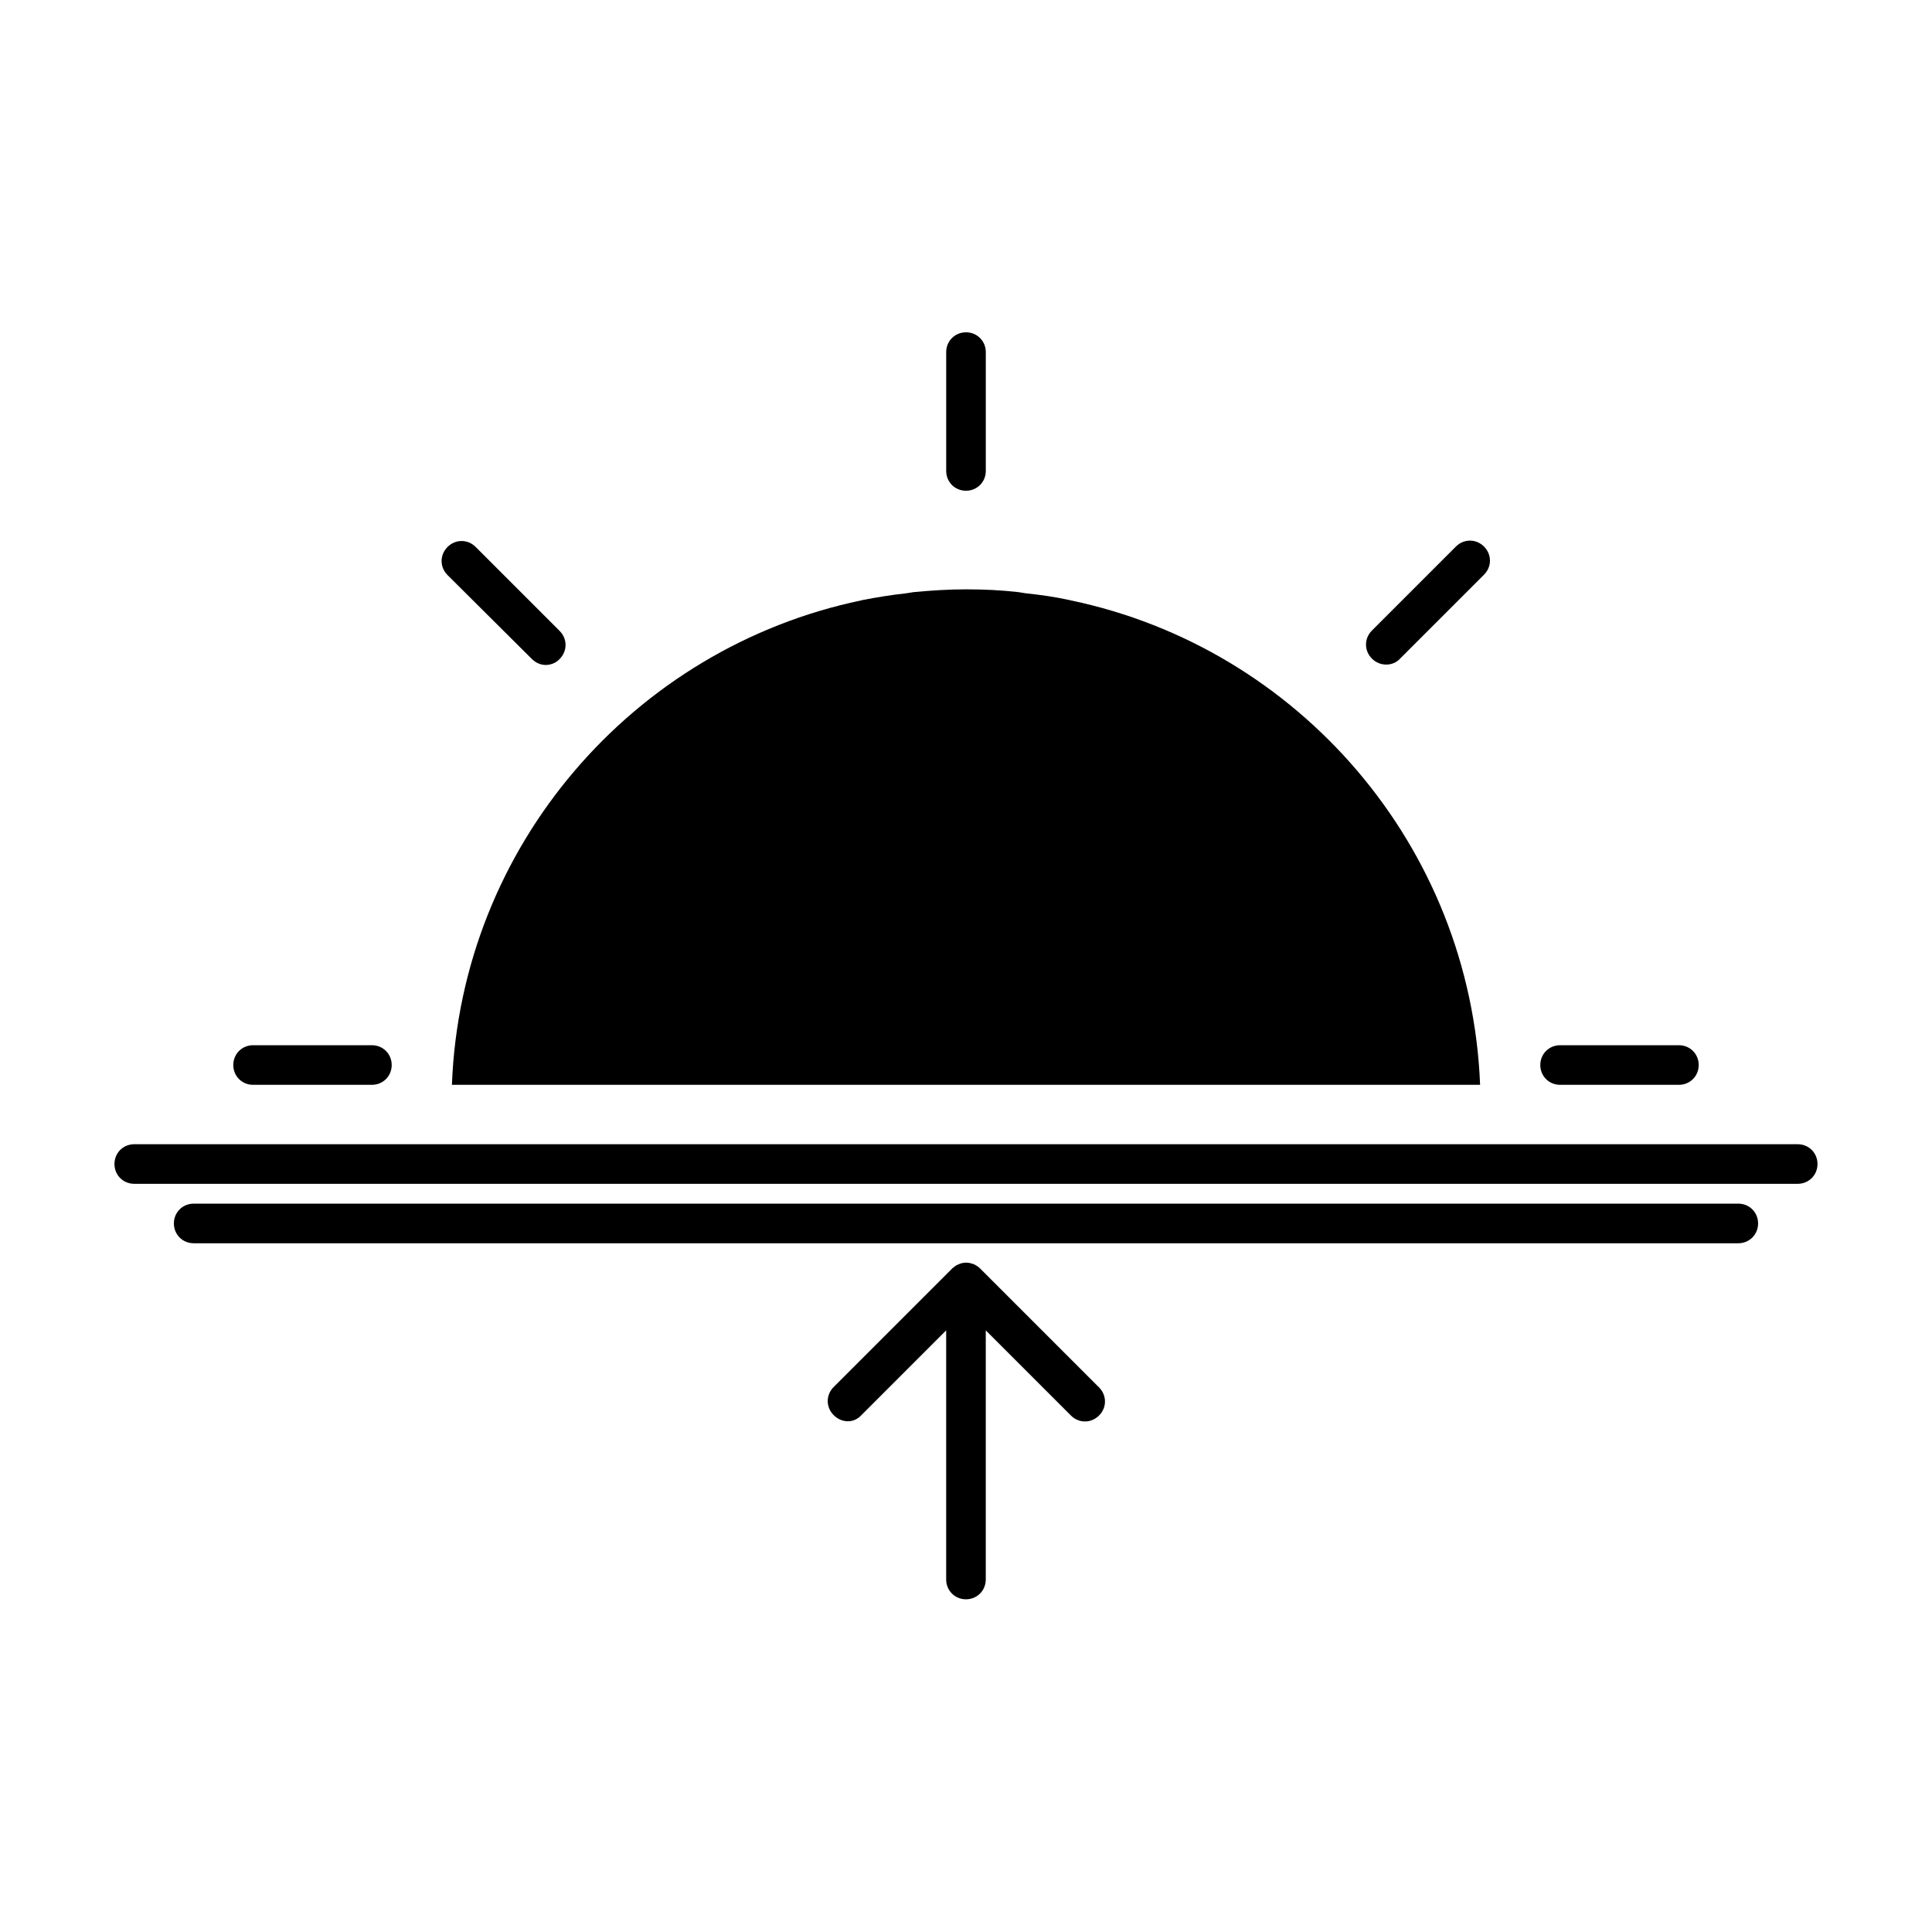 <?xml version="1.0" encoding="UTF-8"?>
<!-- Uploaded to: SVG Repo, www.svgrepo.com, Generator: SVG Repo Mixer Tools -->
<svg fill="#000000" width="800px" height="800px" version="1.1" viewBox="144 144 512 512" xmlns="http://www.w3.org/2000/svg">
 <g>
  <path d="m400 274.05c2.938 0 5.246-2.309 5.246-5.246v-31.488c0-2.941-2.309-5.25-5.246-5.25s-5.246 2.309-5.246 5.246v31.488c-0.004 2.941 2.305 5.25 5.246 5.25z"/>
  <path d="m284.96 318.65c1.051 1.051 2.414 1.574 3.672 1.574 1.258 0 2.731-0.523 3.672-1.574 2.098-2.098 2.098-5.352 0-7.453l-22.25-22.25c-2.098-2.098-5.352-2.098-7.453 0-2.098 2.098-2.098 5.352 0 7.453z"/>
  <path d="m211.07 431.49h31.488c2.938 0 5.246-2.309 5.246-5.246 0-2.941-2.309-5.25-5.246-5.25h-31.488c-2.938 0-5.246 2.309-5.246 5.246-0.004 2.938 2.309 5.25 5.246 5.25z"/>
  <path d="m557.44 431.49h31.488c2.938 0 5.246-2.309 5.246-5.246 0.004-2.941-2.305-5.25-5.246-5.25h-31.488c-2.938 0-5.246 2.309-5.246 5.246s2.309 5.25 5.246 5.25z"/>
  <path d="m511.36 320.12c1.363 0 2.731-0.523 3.672-1.574l22.25-22.25c2.098-2.098 2.098-5.352 0-7.453-2.098-2.098-5.352-2.098-7.453 0l-22.25 22.25c-2.098 2.098-2.098 5.352 0 7.453 1.051 1.047 2.414 1.574 3.781 1.574z"/>
  <path d="m620.41 447.23h-440.83c-2.938 0-5.246 2.309-5.246 5.246s2.309 5.246 5.246 5.246h440.83c2.938 0 5.246-2.309 5.246-5.246 0.004-2.938-2.305-5.246-5.246-5.246z"/>
  <path d="m604.67 462.98h-409.34c-2.941 0-5.25 2.309-5.25 5.246s2.309 5.25 5.246 5.25h409.34c2.938 0 5.246-2.309 5.246-5.246 0.004-2.941-2.305-5.25-5.242-5.25z"/>
  <path d="m372.18 519.13 22.566-22.566v66.02c0 2.938 2.309 5.246 5.246 5.246s5.246-2.309 5.246-5.246v-66.02l22.566 22.566c2.098 2.098 5.352 2.098 7.453 0 2.098-2.098 2.098-5.352 0-7.453l-31.488-31.488c-0.523-0.523-1.051-0.84-1.68-1.156-0.629-0.211-1.258-0.418-1.996-0.418-0.629 0-1.363 0.105-1.996 0.418-0.629 0.211-1.156 0.629-1.68 1.051l-31.488 31.488c-2.098 2.098-2.098 5.352 0 7.453 2.106 2.098 5.258 2.203 7.25 0.105z"/>
  <path d="m372.18 303.12c0.105 0 0.316-0.105 0.418-0.105 3.777-0.734 7.66-1.363 11.547-1.785 0.734-0.105 1.363-0.211 1.996-0.316 4.512-0.418 9.133-0.734 13.855-0.734s9.238 0.211 13.855 0.734c0.734 0.105 1.363 0.211 1.996 0.316 3.883 0.418 7.766 0.945 11.547 1.785 0.105 0 0.316 0.105 0.418 0.105 60.246 12.594 105.91 64.969 108.43 128.37h-272.48c2.414-63.398 48.176-115.77 108.42-128.37z"/>
 </g>
</svg>